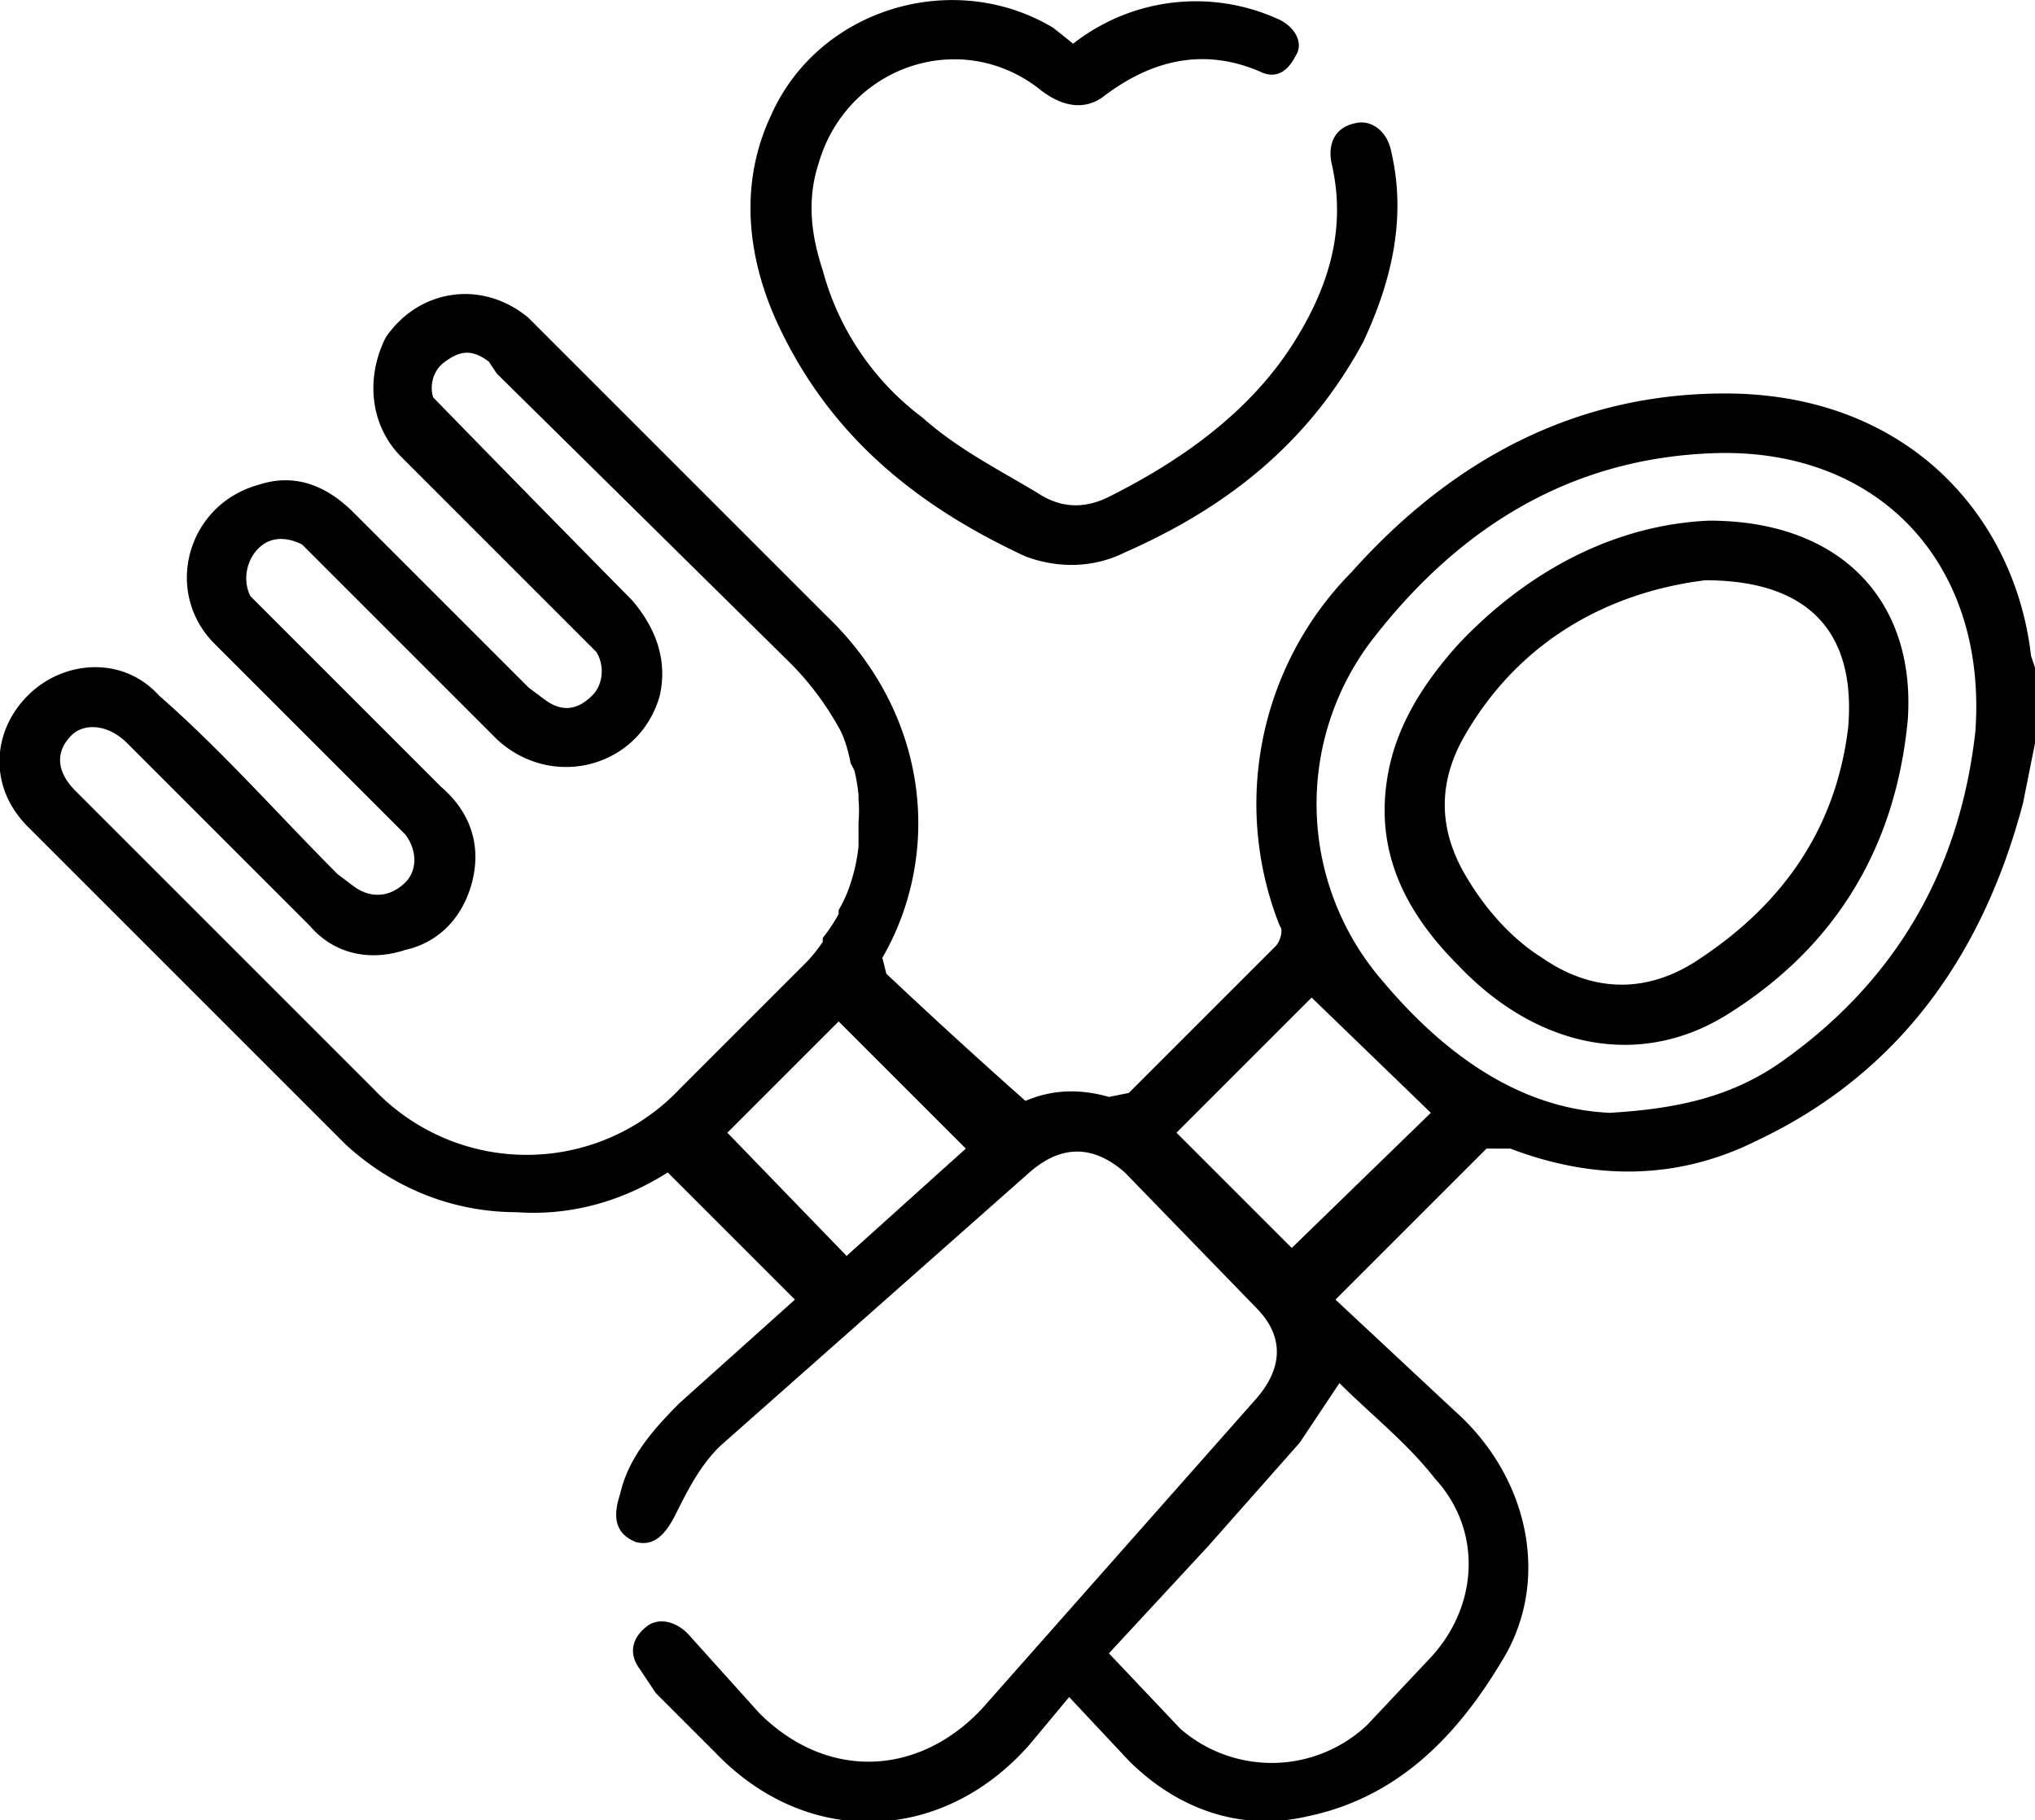<svg data-name="Layer 2" xmlns="http://www.w3.org/2000/svg" viewBox="0 0 512 458"><path data-name="Rice Ceremony" class="cls-1" d="M511 165c-4-35-31-66-77-66-38 0-69 17-94 45a83 83 0 0 0-18 89c1 1 0 4-1 5l-37 37-5 1c-7-2-14-2-21 1a1592 1592 0 0 1-35-32l-1-4c15-26 12-61-14-86l-65-65-10-10c-12-10-28-7-36 5-5 10-4 22 4 30l45 45 4 4c2 3 2 8-1 11-4 4-8 4-12 1l-4-3-44-44c-7-7-15-10-24-7-18 5-24 27-11 40l41 41 7 7c3 4 3 9 0 12-4 4-9 4-13 1l-4-3c-15-15-29-31-45-45-9-10-24-9-33 0s-10 23 0 33l80 80c12 11 27 17 43 17 14 1 27-3 38-10l32 32-29 26c-7 7-13 14-15 23-2 6-1 10 4 12 4 1 7-1 10-7s6-12 11-17l78-69c8-7 16-7 24 0l33 34c7 7 7 15 0 23l-69 78c-16 17-39 18-56 1l-18-20c-3-3-7-4-10-2-4 3-5 7-2 11l4 6 15 15c23 24 57 23 79-2l10-12 15 16c12 12 28 18 45 14 24-5 39-22 50-41 11-20 5-45-13-61l-30-28 38-38h6c21 8 42 8 62-2 36-17 57-47 67-85l3-15v-19l-1-3ZM94 274l-75-75c-5-5-5-10-1-14 3-3 9-3 14 2l46 46c6 7 15 9 24 6 9-2 15-9 17-18s-1-17-8-23l-44-44-4-4c-2-4-1-9 2-12s7-3 11-1l4 4 45 45c14 13 36 7 41-11 2-9-1-17-7-24a11343 11343 0 0 1-50-51c-1-3 0-7 3-9 4-3 7-3 11 0l2 3 74 73a74 74 0 0 1 12 16 19 19 0 0 1 1 2 35 35 0 0 1 2 7 25 25 0 0 1 1 2 46 46 0 0 1 1 6v1a37 37 0 0 1 0 6v6a45 45 0 0 1-3 12 39 39 0 0 1-2 4v1a43 43 0 0 1-4 6v1a41 41 0 0 1-4 5l-1 1-2 2-29 29a53 53 0 0 1-77 0Zm119 42-30-31 28-28 32 32-30 27Zm124 32c8 8 17 15 24 24 12 13 11 32-1 45l-16 17a35 35 0 0 1-47 1l-18-19 25-27 23-26 10-15Zm-12-34-29-29 34-34 30 29-35 34Zm172-130c-4 36-21 64-50 84-12 8-25 11-42 12-22-1-41-14-57-33a68 68 0 0 1-2-87c22-28 50-45 86-46 41-1 68 28 65 70ZM343 86c-14 26-35 42-60 53-8 4-17 4-25 1-28-13-50-31-63-60-7-16-9-34-1-51 12-27 46-37 71-22l5 4a50 50 0 0 1 52-6c4 2 6 6 4 9-2 4-5 6-9 4-14-6-27-3-39 6-5 4-11 3-17-2-20-15-48-5-55 19-3 9-2 18 1 27 4 15 13 28 25 37 9 8 19 13 29 19 6 4 12 4 18 1 18-9 35-21 46-38 9-14 14-29 10-46-1-5 1-9 6-10 4-1 8 2 9 7 4 17 0 33-7 48Zm87 45c-23 1-45 12-63 31-9 10-16 21-18 34-3 19 5 34 18 47 20 21 46 26 68 12 27-17 42-42 45-74 2-30-17-50-50-50Zm35 52c-3 25-16 44-37 58-13 9-27 9-40 0-8-5-15-13-20-22-6-11-6-22 0-33 14-25 37-37 61-40 26 0 38 13 36 37Z"/></svg>